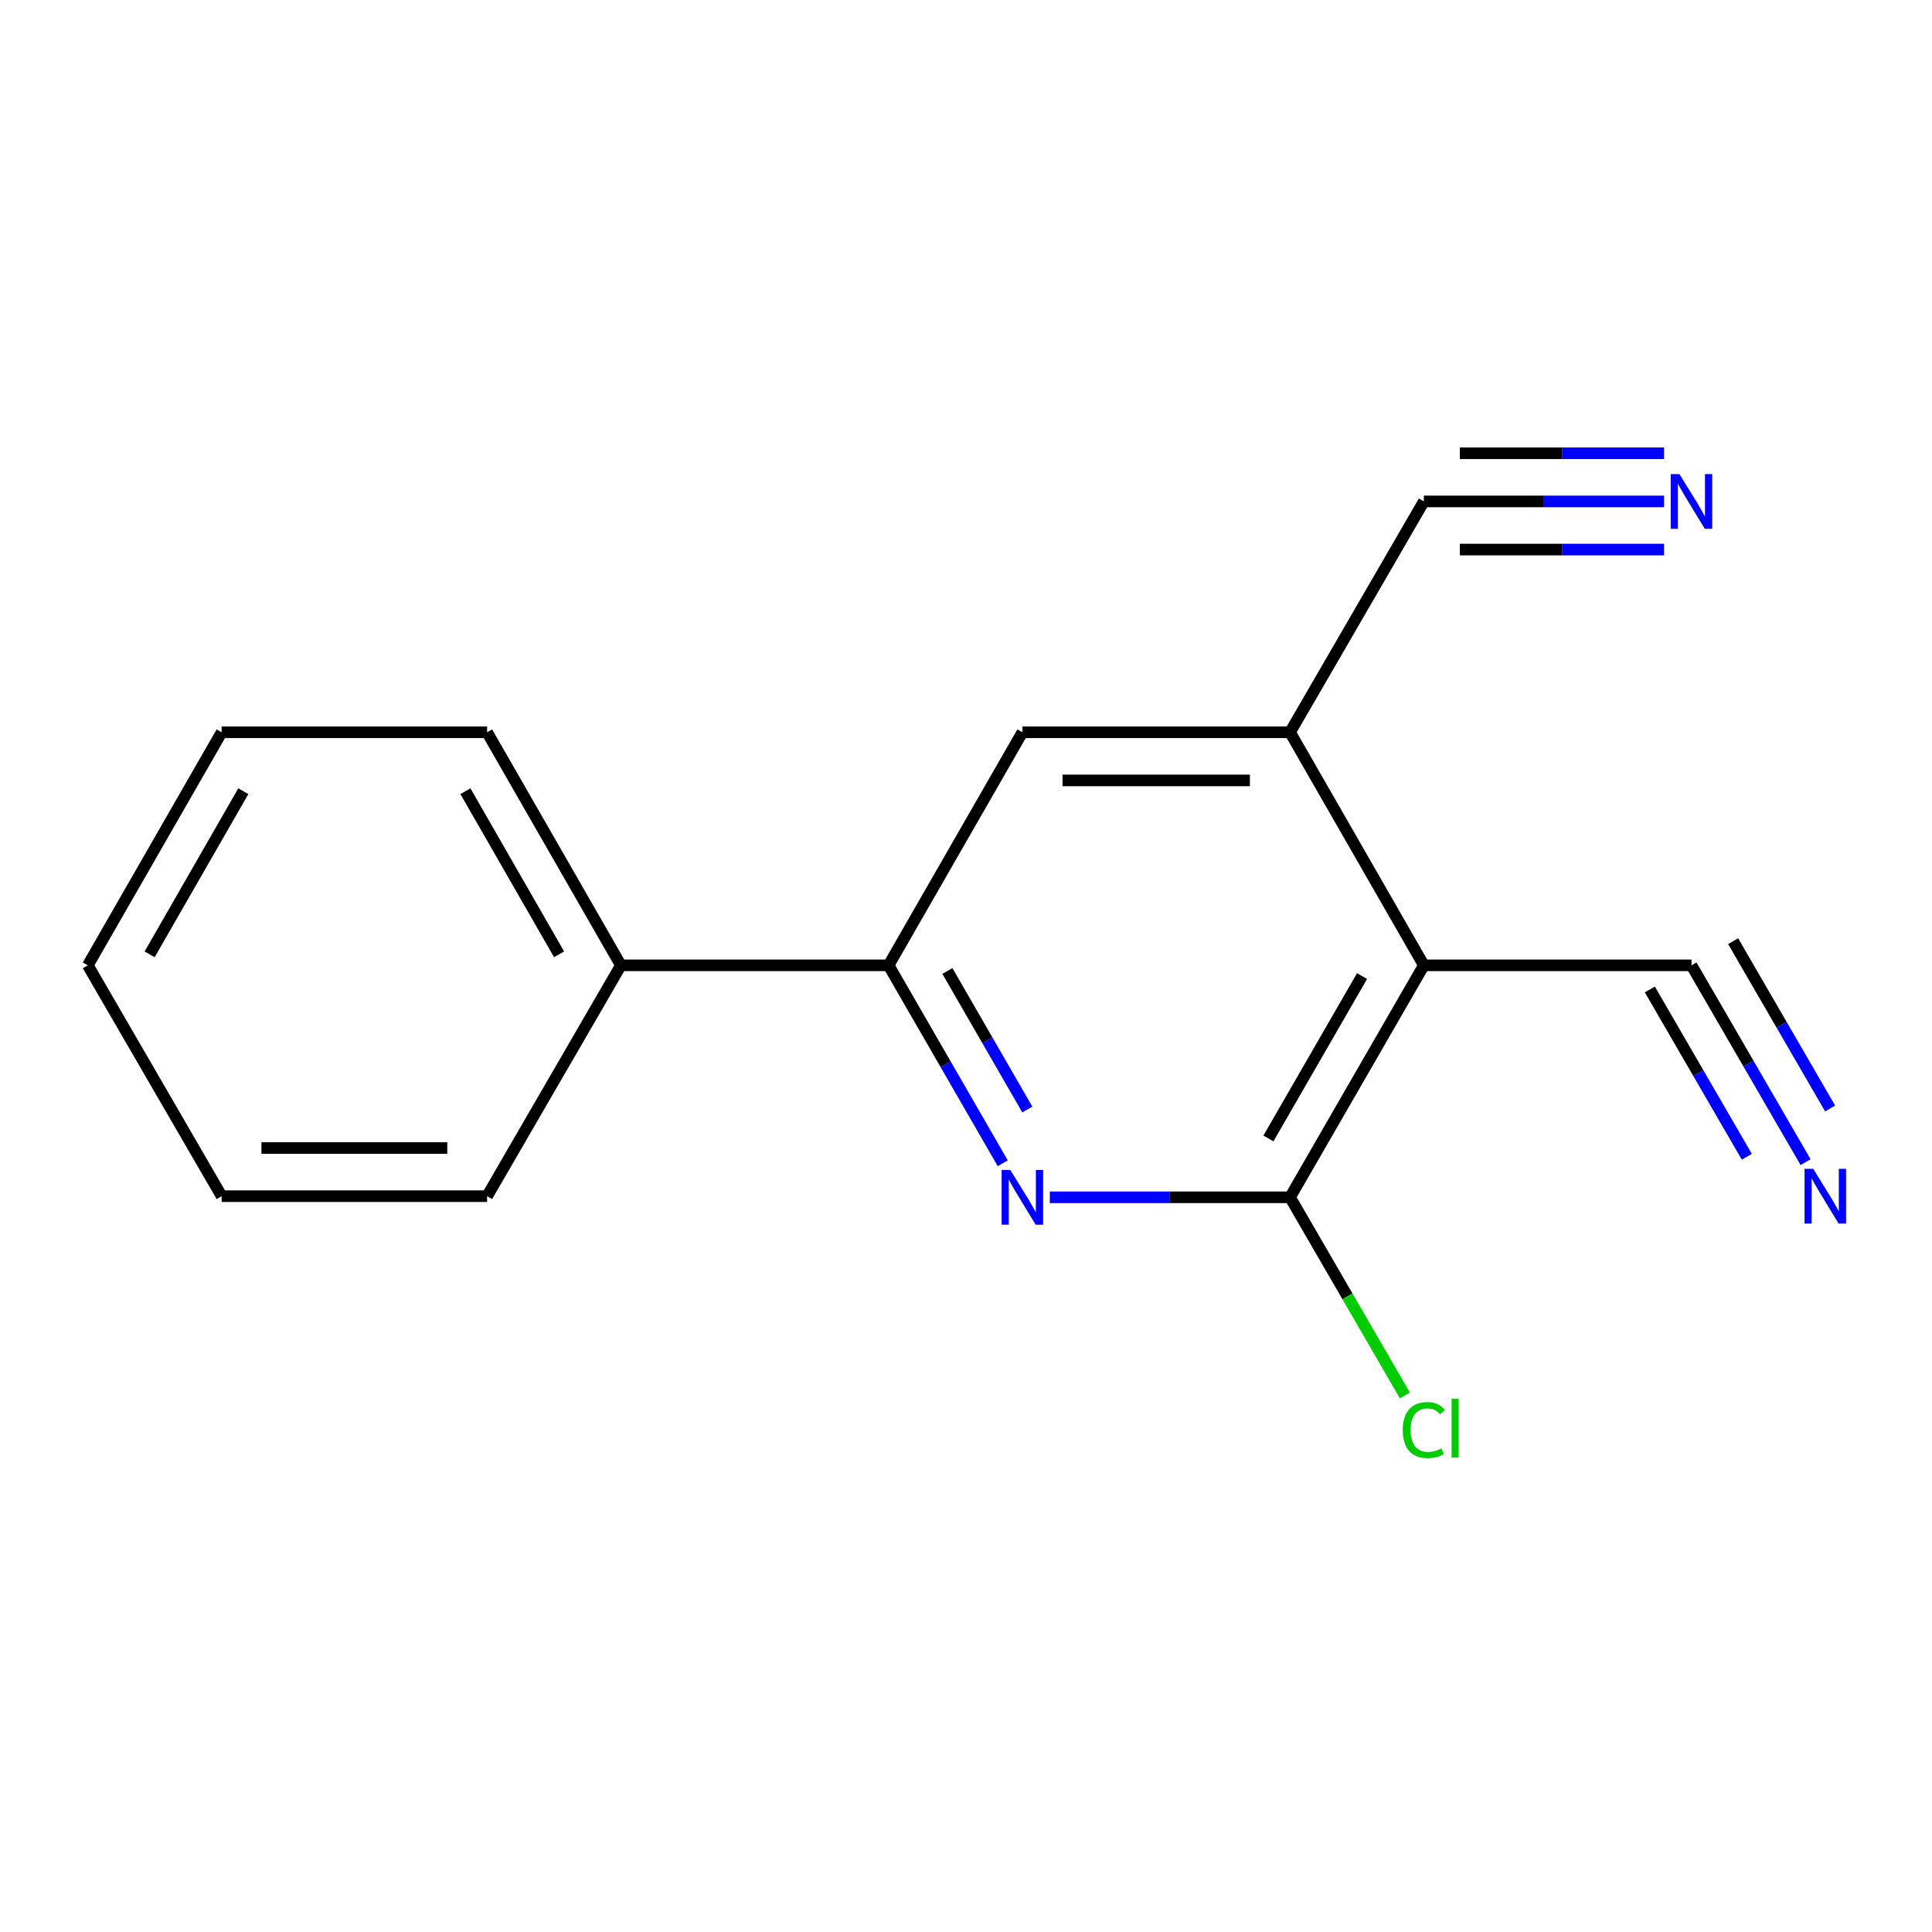 <?xml version='1.0' encoding='iso-8859-1'?>
<svg version='1.1' baseProfile='full'
              xmlns='http://www.w3.org/2000/svg'
                      xmlns:rdkit='http://www.rdkit.org/xml'
                      xmlns:xlink='http://www.w3.org/1999/xlink'
                  xml:space='preserve'
width='1000px' height='1000px' viewBox='0 0 1000 1000'>
<!-- END OF HEADER -->
<rect style='opacity:1.0;fill:#FFFFFF;stroke:none' width='1000' height='1000' x='0' y='0'> </rect>
<path class='bond-0' d='M 736.977,499.65 L 667.723,619.721' style='fill:none;fill-rule:evenodd;stroke:#000000;stroke-width:6px;stroke-linecap:butt;stroke-linejoin:miter;stroke-opacity:1' />
<path class='bond-0' d='M 705.005,505.211 L 656.527,589.261' style='fill:none;fill-rule:evenodd;stroke:#000000;stroke-width:6px;stroke-linecap:butt;stroke-linejoin:miter;stroke-opacity:1' />
<path class='bond-2' d='M 736.977,499.65 L 667.723,379.025' style='fill:none;fill-rule:evenodd;stroke:#000000;stroke-width:6px;stroke-linecap:butt;stroke-linejoin:miter;stroke-opacity:1' />
<path class='bond-4' d='M 736.977,499.65 L 875.514,499.65' style='fill:none;fill-rule:evenodd;stroke:#000000;stroke-width:6px;stroke-linecap:butt;stroke-linejoin:miter;stroke-opacity:1' />
<path class='bond-1' d='M 667.723,619.721 L 605.556,619.721' style='fill:none;fill-rule:evenodd;stroke:#000000;stroke-width:6px;stroke-linecap:butt;stroke-linejoin:miter;stroke-opacity:1' />
<path class='bond-1' d='M 605.556,619.721 L 543.389,619.721' style='fill:none;fill-rule:evenodd;stroke:#0000FF;stroke-width:6px;stroke-linecap:butt;stroke-linejoin:miter;stroke-opacity:1' />
<path class='bond-10' d='M 667.723,619.721 L 697.449,671.009' style='fill:none;fill-rule:evenodd;stroke:#000000;stroke-width:6px;stroke-linecap:butt;stroke-linejoin:miter;stroke-opacity:1' />
<path class='bond-10' d='M 697.449,671.009 L 727.175,722.298' style='fill:none;fill-rule:evenodd;stroke:#00CC00;stroke-width:6px;stroke-linecap:butt;stroke-linejoin:miter;stroke-opacity:1' />
<path class='bond-16' d='M 519.017,602.095 L 489.467,550.872' style='fill:none;fill-rule:evenodd;stroke:#0000FF;stroke-width:6px;stroke-linecap:butt;stroke-linejoin:miter;stroke-opacity:1' />
<path class='bond-16' d='M 489.467,550.872 L 459.917,499.65' style='fill:none;fill-rule:evenodd;stroke:#000000;stroke-width:6px;stroke-linecap:butt;stroke-linejoin:miter;stroke-opacity:1' />
<path class='bond-16' d='M 531.735,574.277 L 511.05,538.421' style='fill:none;fill-rule:evenodd;stroke:#0000FF;stroke-width:6px;stroke-linecap:butt;stroke-linejoin:miter;stroke-opacity:1' />
<path class='bond-16' d='M 511.05,538.421 L 490.365,502.565' style='fill:none;fill-rule:evenodd;stroke:#000000;stroke-width:6px;stroke-linecap:butt;stroke-linejoin:miter;stroke-opacity:1' />
<path class='bond-7' d='M 667.723,379.025 L 736.977,259.535' style='fill:none;fill-rule:evenodd;stroke:#000000;stroke-width:6px;stroke-linecap:butt;stroke-linejoin:miter;stroke-opacity:1' />
<path class='bond-8' d='M 667.723,379.025 L 529.185,379.025' style='fill:none;fill-rule:evenodd;stroke:#000000;stroke-width:6px;stroke-linecap:butt;stroke-linejoin:miter;stroke-opacity:1' />
<path class='bond-8' d='M 646.942,403.942 L 549.966,403.942' style='fill:none;fill-rule:evenodd;stroke:#000000;stroke-width:6px;stroke-linecap:butt;stroke-linejoin:miter;stroke-opacity:1' />
<path class='bond-3' d='M 459.917,499.65 L 529.185,379.025' style='fill:none;fill-rule:evenodd;stroke:#000000;stroke-width:6px;stroke-linecap:butt;stroke-linejoin:miter;stroke-opacity:1' />
<path class='bond-9' d='M 459.917,499.65 L 321.38,499.65' style='fill:none;fill-rule:evenodd;stroke:#000000;stroke-width:6px;stroke-linecap:butt;stroke-linejoin:miter;stroke-opacity:1' />
<path class='bond-5' d='M 875.514,499.65 L 905.044,550.588' style='fill:none;fill-rule:evenodd;stroke:#000000;stroke-width:6px;stroke-linecap:butt;stroke-linejoin:miter;stroke-opacity:1' />
<path class='bond-5' d='M 905.044,550.588 L 934.573,601.526' style='fill:none;fill-rule:evenodd;stroke:#0000FF;stroke-width:6px;stroke-linecap:butt;stroke-linejoin:miter;stroke-opacity:1' />
<path class='bond-5' d='M 853.958,512.146 L 879.058,555.444' style='fill:none;fill-rule:evenodd;stroke:#000000;stroke-width:6px;stroke-linecap:butt;stroke-linejoin:miter;stroke-opacity:1' />
<path class='bond-5' d='M 879.058,555.444 L 904.157,598.741' style='fill:none;fill-rule:evenodd;stroke:#0000FF;stroke-width:6px;stroke-linecap:butt;stroke-linejoin:miter;stroke-opacity:1' />
<path class='bond-5' d='M 897.071,487.153 L 922.171,530.451' style='fill:none;fill-rule:evenodd;stroke:#000000;stroke-width:6px;stroke-linecap:butt;stroke-linejoin:miter;stroke-opacity:1' />
<path class='bond-5' d='M 922.171,530.451 L 947.27,573.748' style='fill:none;fill-rule:evenodd;stroke:#0000FF;stroke-width:6px;stroke-linecap:butt;stroke-linejoin:miter;stroke-opacity:1' />
<path class='bond-6' d='M 861.311,259.535 L 799.144,259.535' style='fill:none;fill-rule:evenodd;stroke:#0000FF;stroke-width:6px;stroke-linecap:butt;stroke-linejoin:miter;stroke-opacity:1' />
<path class='bond-6' d='M 799.144,259.535 L 736.977,259.535' style='fill:none;fill-rule:evenodd;stroke:#000000;stroke-width:6px;stroke-linecap:butt;stroke-linejoin:miter;stroke-opacity:1' />
<path class='bond-6' d='M 861.311,234.619 L 808.469,234.619' style='fill:none;fill-rule:evenodd;stroke:#0000FF;stroke-width:6px;stroke-linecap:butt;stroke-linejoin:miter;stroke-opacity:1' />
<path class='bond-6' d='M 808.469,234.619 L 755.627,234.619' style='fill:none;fill-rule:evenodd;stroke:#000000;stroke-width:6px;stroke-linecap:butt;stroke-linejoin:miter;stroke-opacity:1' />
<path class='bond-6' d='M 861.311,284.452 L 808.469,284.452' style='fill:none;fill-rule:evenodd;stroke:#0000FF;stroke-width:6px;stroke-linecap:butt;stroke-linejoin:miter;stroke-opacity:1' />
<path class='bond-6' d='M 808.469,284.452 L 755.627,284.452' style='fill:none;fill-rule:evenodd;stroke:#000000;stroke-width:6px;stroke-linecap:butt;stroke-linejoin:miter;stroke-opacity:1' />
<path class='bond-11' d='M 321.38,499.65 L 252.125,379.025' style='fill:none;fill-rule:evenodd;stroke:#000000;stroke-width:6px;stroke-linecap:butt;stroke-linejoin:miter;stroke-opacity:1' />
<path class='bond-11' d='M 289.383,493.962 L 240.905,409.525' style='fill:none;fill-rule:evenodd;stroke:#000000;stroke-width:6px;stroke-linecap:butt;stroke-linejoin:miter;stroke-opacity:1' />
<path class='bond-12' d='M 321.38,499.65 L 252.125,619.139' style='fill:none;fill-rule:evenodd;stroke:#000000;stroke-width:6px;stroke-linecap:butt;stroke-linejoin:miter;stroke-opacity:1' />
<path class='bond-13' d='M 252.125,379.025 L 114.723,379.025' style='fill:none;fill-rule:evenodd;stroke:#000000;stroke-width:6px;stroke-linecap:butt;stroke-linejoin:miter;stroke-opacity:1' />
<path class='bond-14' d='M 252.125,619.139 L 114.723,619.139' style='fill:none;fill-rule:evenodd;stroke:#000000;stroke-width:6px;stroke-linecap:butt;stroke-linejoin:miter;stroke-opacity:1' />
<path class='bond-14' d='M 231.515,594.223 L 135.333,594.223' style='fill:none;fill-rule:evenodd;stroke:#000000;stroke-width:6px;stroke-linecap:butt;stroke-linejoin:miter;stroke-opacity:1' />
<path class='bond-17' d='M 114.723,379.025 L 45.455,499.65' style='fill:none;fill-rule:evenodd;stroke:#000000;stroke-width:6px;stroke-linecap:butt;stroke-linejoin:miter;stroke-opacity:1' />
<path class='bond-17' d='M 125.94,409.527 L 77.452,493.964' style='fill:none;fill-rule:evenodd;stroke:#000000;stroke-width:6px;stroke-linecap:butt;stroke-linejoin:miter;stroke-opacity:1' />
<path class='bond-15' d='M 114.723,619.139 L 45.455,499.65' style='fill:none;fill-rule:evenodd;stroke:#000000;stroke-width:6px;stroke-linecap:butt;stroke-linejoin:miter;stroke-opacity:1' />
<path  class='atom-2' d='M 522.925 605.561
L 532.205 620.561
Q 533.125 622.041, 534.605 624.721
Q 536.085 627.401, 536.165 627.561
L 536.165 605.561
L 539.925 605.561
L 539.925 633.881
L 536.045 633.881
L 526.085 617.481
Q 524.925 615.561, 523.685 613.361
Q 522.485 611.161, 522.125 610.481
L 522.125 633.881
L 518.445 633.881
L 518.445 605.561
L 522.925 605.561
' fill='#0000FF'/>
<path  class='atom-6' d='M 938.523 604.979
L 947.803 619.979
Q 948.723 621.459, 950.203 624.139
Q 951.683 626.819, 951.763 626.979
L 951.763 604.979
L 955.523 604.979
L 955.523 633.299
L 951.643 633.299
L 941.683 616.899
Q 940.523 614.979, 939.283 612.779
Q 938.083 610.579, 937.723 609.899
L 937.723 633.299
L 934.043 633.299
L 934.043 604.979
L 938.523 604.979
' fill='#0000FF'/>
<path  class='atom-7' d='M 869.254 245.375
L 878.534 260.375
Q 879.454 261.855, 880.934 264.535
Q 882.414 267.215, 882.494 267.375
L 882.494 245.375
L 886.254 245.375
L 886.254 273.695
L 882.374 273.695
L 872.414 257.295
Q 871.254 255.375, 870.014 253.175
Q 868.814 250.975, 868.454 250.295
L 868.454 273.695
L 864.774 273.695
L 864.774 245.375
L 869.254 245.375
' fill='#0000FF'/>
<path  class='atom-11' d='M 726.057 740.19
Q 726.057 733.15, 729.337 729.47
Q 732.657 725.75, 738.937 725.75
Q 744.777 725.75, 747.897 729.87
L 745.257 732.03
Q 742.977 729.03, 738.937 729.03
Q 734.657 729.03, 732.377 731.91
Q 730.137 734.75, 730.137 740.19
Q 730.137 745.79, 732.457 748.67
Q 734.817 751.55, 739.377 751.55
Q 742.497 751.55, 746.137 749.67
L 747.257 752.67
Q 745.777 753.63, 743.537 754.19
Q 741.297 754.75, 738.817 754.75
Q 732.657 754.75, 729.337 750.99
Q 726.057 747.23, 726.057 740.19
' fill='#00CC00'/>
<path  class='atom-11' d='M 751.337 724.03
L 755.017 724.03
L 755.017 754.39
L 751.337 754.39
L 751.337 724.03
' fill='#00CC00'/>
</svg>
